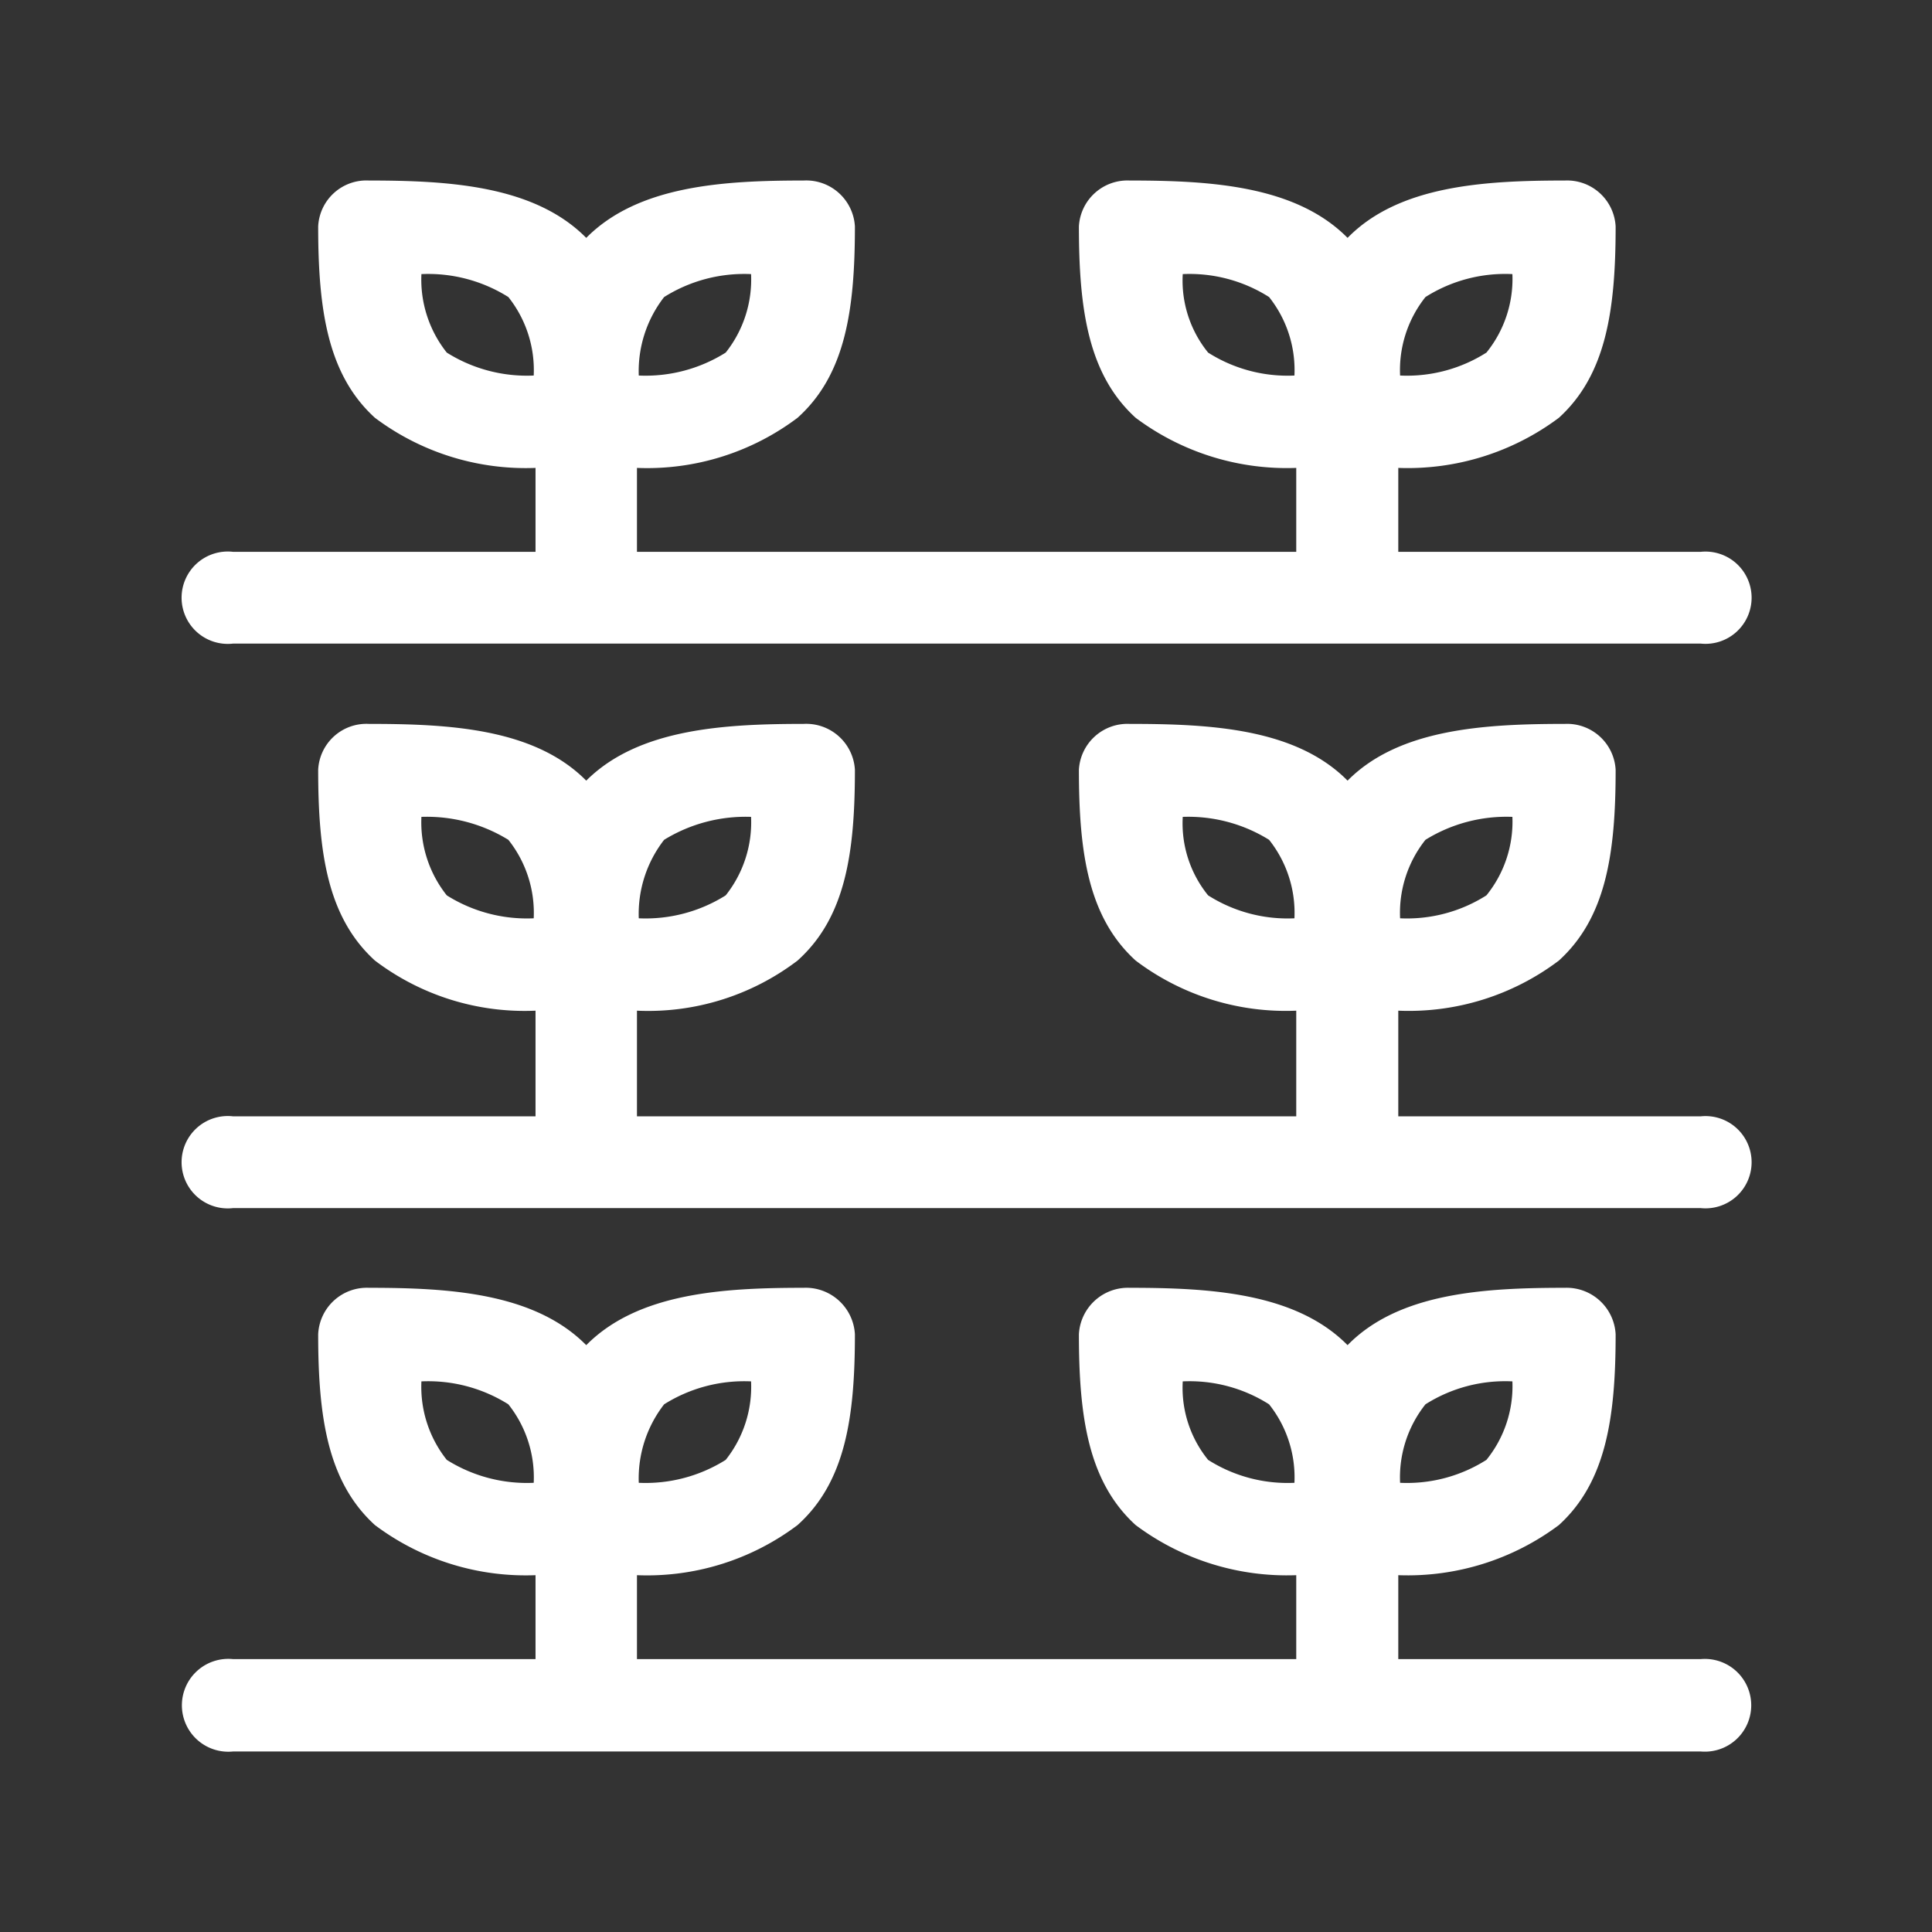 <svg xmlns="http://www.w3.org/2000/svg" width="32" height="32" viewBox="0 0 32 32">
  <rect x="0" y="0" width="32" height="32" fill="#333333" stroke="none"/>
  <defs>
    <style>
      .cls-1 {
        fill: #fff;
        fill-rule: evenodd;
      }
    </style>
  </defs>
  <path id="形状_680" data-name="形状 680" class="cls-1" d="M1268.17,4997.49h-5.01v-1.75a4.123,4.123,0,0,0,2.66-.83c0.78-.71.94-1.77,0.94-3.16a0.805,0.805,0,0,0-.84-0.76c-1.33,0-2.75.08-3.6,0.94-0.86-.87-2.28-0.94-3.61-0.94a0.805,0.805,0,0,0-.84.76c0,1.39.16,2.45,0.94,3.16a4.123,4.123,0,0,0,2.66.83v1.75h-10.92v-1.75a4.084,4.084,0,0,0,2.66-.83c0.79-.71.95-1.77,0.95-3.16a0.808,0.808,0,0,0-.85-0.76c-1.32,0-2.74.08-3.6,0.94-0.86-.87-2.28-0.94-3.6-0.94a0.8,0.8,0,0,0-.84.76c0,1.39.16,2.45,0.94,3.16a4.1,4.1,0,0,0,2.66.83v1.75h-5.01a0.765,0.765,0,1,0,0,1.52h24.31A0.764,0.764,0,1,0,1268.17,4997.49Zm-4.56-4.58a2.546,2.546,0,0,1,1.44-.38,1.938,1.938,0,0,1-.43,1.3,2.454,2.454,0,0,1-1.43.38,1.944,1.944,0,0,1,.42-1.3h0Zm-3.6.92a1.892,1.892,0,0,1-.42-1.3,2.533,2.533,0,0,1,1.43.38,1.944,1.944,0,0,1,.42,1.3A2.454,2.454,0,0,1,1260.01,4993.83Zm-9.01-.92a2.574,2.574,0,0,1,1.44-.38,1.944,1.944,0,0,1-.42,1.3,2.493,2.493,0,0,1-1.44.38,2,2,0,0,1,.42-1.3h0Zm-3.6.92a1.944,1.944,0,0,1-.42-1.3,2.574,2.574,0,0,1,1.44.38,1.944,1.944,0,0,1,.42,1.3A2.493,2.493,0,0,1,1247.4,4993.83Zm20.77,12.65h-5.01v-1.39a4.181,4.181,0,0,0,2.66-.83c0.78-.71.94-1.78,0.94-3.16a0.813,0.813,0,0,0-.84-0.77c-1.33,0-2.75.08-3.6,0.95-0.86-.87-2.28-0.95-3.61-0.95a0.813,0.813,0,0,0-.84.77c0,1.38.16,2.45,0.94,3.16a4.181,4.181,0,0,0,2.66.83v1.39h-10.92v-1.39a4.141,4.141,0,0,0,2.66-.83c0.79-.71.95-1.78,0.95-3.16a0.816,0.816,0,0,0-.85-0.77c-1.32,0-2.74.08-3.6,0.95-0.86-.87-2.28-0.95-3.6-0.95a0.807,0.807,0,0,0-.84.77c0,1.38.16,2.45,0.94,3.16a4.161,4.161,0,0,0,2.66.83v1.39h-5.01a0.769,0.769,0,1,0,0,1.53h24.31A0.768,0.768,0,1,0,1268.17,5006.48Zm-4.56-4.22a2.467,2.467,0,0,1,1.44-.38,1.938,1.938,0,0,1-.43,1.3,2.454,2.454,0,0,1-1.43.38A1.944,1.944,0,0,1,1263.61,5002.26Zm-3.6.92a1.892,1.892,0,0,1-.42-1.3,2.454,2.454,0,0,1,1.43.38,1.944,1.944,0,0,1,.42,1.3A2.454,2.454,0,0,1,1260.01,5003.18Zm-9.01-.92a2.493,2.493,0,0,1,1.44-.38,1.944,1.944,0,0,1-.42,1.3,2.493,2.493,0,0,1-1.44.38A2,2,0,0,1,1251,5002.26Zm-3.6.92a1.944,1.944,0,0,1-.42-1.3,2.493,2.493,0,0,1,1.44.38,1.944,1.944,0,0,1,.42,1.3A2.493,2.493,0,0,1,1247.4,5003.18Zm-3.54-13.52h24.31a0.764,0.764,0,1,0,0-1.52h-5.01v-1.39a4.181,4.181,0,0,0,2.66-.83c0.78-.71.94-1.78,0.94-3.17a0.805,0.805,0,0,0-.84-0.76c-1.33,0-2.75.08-3.6,0.95-0.86-.87-2.28-0.95-3.61-0.95a0.805,0.805,0,0,0-.84.76c0,1.39.16,2.46,0.94,3.17a4.181,4.181,0,0,0,2.66.83v1.39h-10.92v-1.39a4.141,4.141,0,0,0,2.66-.83c0.79-.71.95-1.78,0.95-3.17a0.808,0.808,0,0,0-.85-0.76c-1.32,0-2.74.08-3.6,0.95-0.86-.87-2.28-0.95-3.6-0.95a0.8,0.8,0,0,0-.84.76c0,1.39.16,2.46,0.94,3.17a4.161,4.161,0,0,0,2.66.83v1.39h-5.01A0.765,0.765,0,1,0,1243.86,4989.66Zm19.75-5.74a2.467,2.467,0,0,1,1.44-.38,1.938,1.938,0,0,1-.43,1.3,2.454,2.454,0,0,1-1.43.38A1.944,1.944,0,0,1,1263.61,4983.92Zm-3.6.92a1.892,1.892,0,0,1-.42-1.3,2.454,2.454,0,0,1,1.43.38,1.944,1.944,0,0,1,.42,1.3A2.454,2.454,0,0,1,1260.01,4984.84Zm-9.01-.92a2.493,2.493,0,0,1,1.44-.38,1.944,1.944,0,0,1-.42,1.3,2.493,2.493,0,0,1-1.44.38A2,2,0,0,1,1251,4983.92Zm-3.6.92a1.944,1.944,0,0,1-.42-1.3,2.493,2.493,0,0,1,1.44.38,1.944,1.944,0,0,1,.42,1.3A2.493,2.493,0,0,1,1247.4,4984.84Z" transform="translate(-1240 -4979)"/>
</svg>
